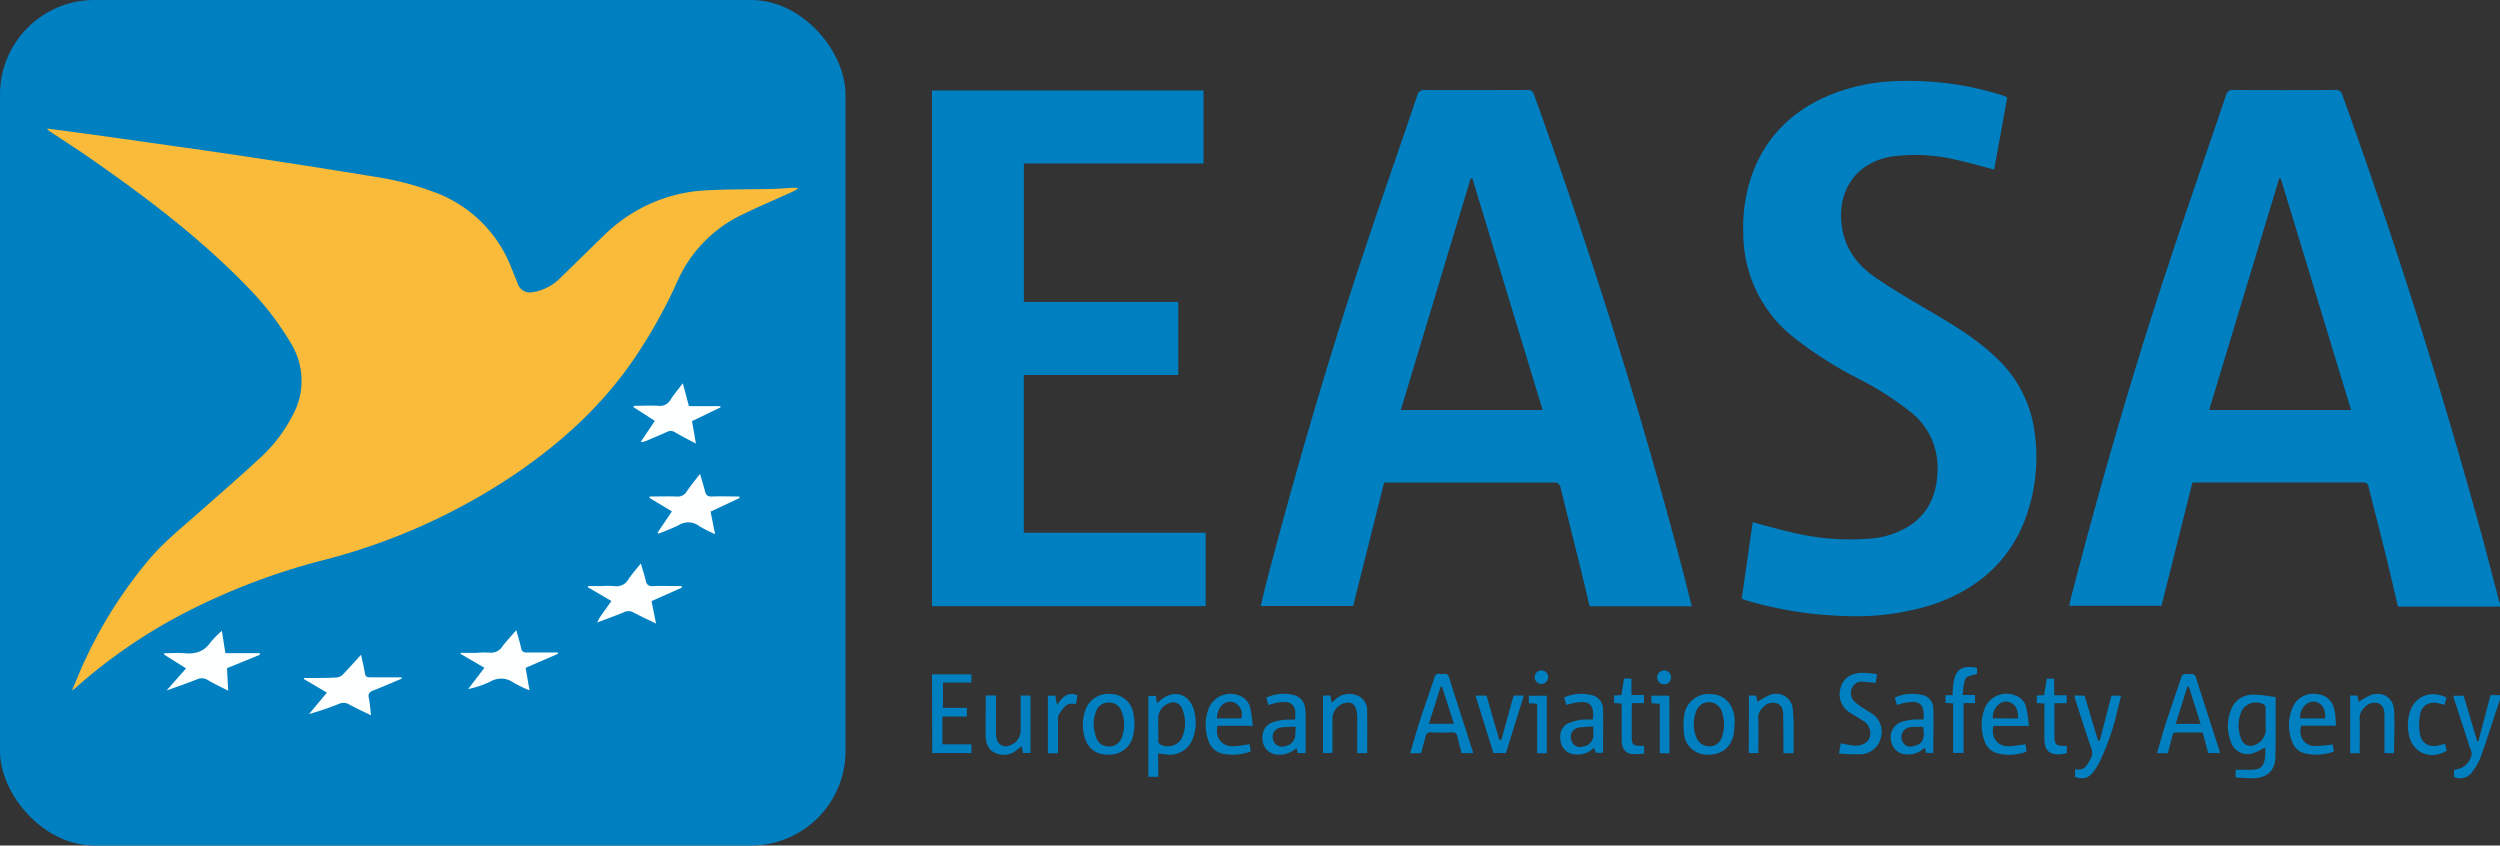 <svg xmlns="http://www.w3.org/2000/svg" viewBox="0 0 555.88 188"><rect x="0" y="0" width="555.88" height="188" fill="#333333" stroke="none"/><defs><style>.cls-1{fill:#007fc1}.cls-2{fill:#f9bb39}.cls-3{fill:#fdfefe}</style></defs><g id="Layer_2" data-name="Layer 2"><g id="Layer_1-2" data-name="Layer 1"><rect width="188" height="188" class="cls-1" rx="21" ry="21"/><path d="M555.88 134.88h-22.69c-.93-3.93-1.8-7.77-2.75-11.6-1.23-5-2.54-10-3.77-15-.17-.71-.42-1-1.19-1h-37.43c-.12 0-.24 0-.58.06l-6.86 27.36h-20.54c.28-1.14.53-2.26.82-3.37 6.28-24.09 13.17-48 21-71.66 4.24-12.88 8.74-25.68 13.08-38.52a1.48 1.48 0 0 1 1.65-1.15q11.28.07 22.55 0a1.43 1.43 0 0 1 1.65 1.09q17.55 48.66 31.18 98.56c1.26 4.66 2.45 9.34 3.68 14a2.8 2.8 0 0 0 .25.5Zm-64.67-43.72h31.56l-15.64-51.47-.33-.06ZM555.88 155.52l-.73 2.2c-1.2 3.59-2.34 7.2-3.62 10.76a13 13 0 0 1-1.78 3.1 3.28 3.28 0 0 1-4.09 1.18v-1.49a1.2 1.2 0 0 1 .35-.17 4.11 4.11 0 0 0 3.59-3.48 2.8 2.8 0 0 0-.28-1l-3.64-11.14a6 6 0 0 1-.14-.78h2.26l3 10.08h.29l2.68-10.22h2.09ZM376.17 134.81h-22.73c-.6-2.56-1.18-5.12-1.81-7.66-1.53-6.2-3.09-12.39-4.6-18.6-.22-.9-.55-1.27-1.59-1.26h-37.68l-6.89 27.46h-20.54c.35-1.44.68-2.85 1-4.25 6.26-23.94 13.12-47.7 20.86-71.2 4.18-12.69 8.62-25.29 12.89-37.94a1.68 1.68 0 0 1 2-1.35c7.48.05 15 0 22.44 0a1.36 1.36 0 0 1 1.56 1c12.79 35.44 24.08 71.35 33.59 107.82.49 2 .98 3.92 1.5 5.98M343 91.16l-15.61-51.48H327l-15.53 51.48ZM227.66 36.34v30.8H262v16.24h-34.35v35.07h40.43v16.32h-60.86V20.12h60.39v16.22ZM387.27 133.13l2.45-17c3 .78 5.84 1.6 8.71 2.25a54.5 54.5 0 0 0 17.36 1.38 19 19 0 0 0 8.9-2.92c4.59-3.09 6.15-7.66 6.13-12.94a15.61 15.61 0 0 0-6.18-12.44 69 69 0 0 0-11.3-7.2 86.7 86.7 0 0 1-14.71-9.4 29.44 29.44 0 0 1-11-23A35 35 0 0 1 390 37.67c3.56-8.69 10.1-14.17 18.8-17.28A43.7 43.7 0 0 1 423.22 18a68.3 68.3 0 0 1 21.84 3.15l.91.31a2.3 2.3 0 0 1 .34.25l-2.91 16c-3-.78-5.82-1.66-8.7-2.23a38.6 38.6 0 0 0-14.28-.64c-7.34 1.29-11.61 7-11 14.43.43 5.49 3.28 9.48 7.58 12.44 4 2.73 8.17 5.15 12.33 7.59 5.07 3 10.1 6 14.38 10.09a27.4 27.4 0 0 1 8.77 17.37 39.15 39.15 0 0 1-2.78 20.18c-3.93 8.94-10.95 14.43-20 17.5a57.1 57.1 0 0 1-20 2.51 85.5 85.5 0 0 1-21-3.33c-.45-.16-.86-.31-1.43-.49M506 155v4.08c0 3 0 6.07-.05 9.11s-1.7 4.71-4.77 4.84c-1.34.05-2.69-.09-4.09-.15v-1.72h3.25c2.32 0 3.05-.64 3.33-3a16 16 0 0 0 0-2 14 14 0 0 1-2.79 1.36 3.9 3.9 0 0 1-4.86-2.63 9.53 9.53 0 0 1 0-6.91 5.11 5.11 0 0 1 5.19-3.51c1.56 0 3.1.3 4.79.53m-2.24 5.27v-2.76a1.15 1.15 0 0 0-.31-.81 3.61 3.61 0 0 0-4.92 1.21 7.9 7.9 0 0 0-.14 6.51 2.18 2.18 0 0 0 3 1.21 3.67 3.67 0 0 0 2.4-3.45q-.03-1-.03-1.96ZM316 167.47h-2.44c.71-2.42 1.35-4.76 2.1-7.07 1.06-3.26 2.23-6.48 3.29-9.74a1 1 0 0 1 1.35-.79c.67.1 1.53-.43 1.88.7 1.74 5.51 3.53 11 5.29 16.49a3 3 0 0 1 .06.4H325c-.31-1.18-.66-2.38-.93-3.61-.16-.74-.47-1.06-1.28-1-1.51.07-3 .07-4.55 0a1.08 1.08 0 0 0-1.29 1c-.3 1.15-.64 2.38-.95 3.62m1.71-6.53h5.57l-2.66-8.29h-.27ZM479.62 167.47c.64-2.22 1.2-4.34 1.88-6.42 1.12-3.45 2.34-6.87 3.47-10.32.23-.72.61-1 1.3-.86s1.6-.42 2 .76c1.72 5.43 3.49 10.86 5.23 16.28a3 3 0 0 1 .06.54H491l-1.23-4.59h-5.92c-.61 0-.71.34-.83.8-.32 1.27-.67 2.53-1 3.83Zm7.07-14.79h-.32l-2.6 8.27h5.55ZM257.55 172.73h-2.2v-18H257l.26 1.6c.26-.2.42-.31.55-.43 3.06-2.83 6.77-1.75 7.75 2.28a9.9 9.9 0 0 1-.37 6.12 5.42 5.42 0 0 1-6 3.44c-.51-.05-1-.13-1.68-.22Zm0-10.86v2.75a1.2 1.2 0 0 0 .29.82 3.58 3.58 0 0 0 4.9-1.21 8.28 8.28 0 0 0 .13-6.62 2.14 2.14 0 0 0-3.06-1.18 3.51 3.51 0 0 0-2.27 3.41q-.02 1.01-.02 2.03ZM207.24 149.94H216v1.83h-6.33v5.62H215v1.93h-5.46v6.18H216v1.94h-8.72ZM252.08 159a11.8 11.8 0 0 1 0 3.95c0 .11 0 .22-.06.31a5.37 5.37 0 0 1-5.73 4.53c-2.9 0-4.72-1.64-5.32-4.65a9.73 9.73 0 0 1 .3-5.07 5.42 5.42 0 0 1 5.86-3.75 5.16 5.16 0 0 1 4.89 4.32c-.02.11.03.23.06.36m-8.76.49a7 7 0 0 0 0 2.85 11.4 11.4 0 0 0 .42 1.63 2.82 2.82 0 0 0 2.74 2 2.88 2.88 0 0 0 2.91-1.89 7.78 7.78 0 0 0-.09-6.06 2.81 2.81 0 0 0-2.85-1.79 2.74 2.74 0 0 0-2.68 1.84 10 10 0 0 0-.46 1.43ZM385.44 163.52c-.71 2.91-2.89 4.44-6 4.28a5.1 5.1 0 0 1-5-4.78 14 14 0 0 1 0-3.56 5.49 5.49 0 0 1 6.06-5.13c3 .12 5 2.34 5.21 5.64a23 23 0 0 1-.27 3.55m-2.33-.44a8.25 8.25 0 0 0 .08-3.51 10 10 0 0 0-.31-1.25 3 3 0 0 0-5.76-.07 7.8 7.8 0 0 0 .1 5.78 2.94 2.94 0 0 0 2.47 1.88 2.81 2.81 0 0 0 3.09-1.77 8 8 0 0 0 .33-1.06M463.51 154.68l3 10h.37l2.61-10h2.14c-.32 1.31-.61 2.57-.94 3.81a54 54 0 0 1-3.84 10.92 13.7 13.7 0 0 1-1.38 2.23c-1.1 1.41-2.27 1.7-4.07 1.13V171c2.09.56 2.71-1 3.49-2.34a2.58 2.58 0 0 0 .08-2.35c-1.21-3.54-2.34-7.11-3.49-10.67a9 9 0 0 1-.2-1ZM519.41 161.36h-7.74c-.68 2.41.66 4.46 3 4.53a33 33 0 0 0 4-.37l.29 1.58a11.3 11.3 0 0 1-6.51.4 3.9 3.9 0 0 1-2.7-2.36 9.94 9.94 0 0 1 0-7.8 5 5 0 0 1 5.56-3c2.19.27 3.5 1.64 3.88 4.19.14.91.15 1.82.22 2.83m-2.4-1.61c.05-1.41-.14-2.61-1.32-3.36a2.4 2.4 0 0 0-2.8.13 3.55 3.55 0 0 0-1.43 3.23ZM288 160v-1.58a2.15 2.15 0 0 0-2.34-2.31 8 8 0 0 0-1.78.14 19 19 0 0 0-1.83.53l-.5-1.66a9.26 9.26 0 0 1 6.22-.55 3.31 3.31 0 0 1 2.42 3 11 11 0 0 1 .12 1.43v8.44h-1.75l-.27-1.12a5.56 5.56 0 0 1-4.06 1.48 3.46 3.46 0 0 1-3.4-2.66c-.44-2.06.27-3.77 2-4.49a10.9 10.9 0 0 1 2.78-.59A20 20 0 0 1 288 160m0 1.57a27 27 0 0 0-3.33.21 2.08 2.08 0 0 0-1.57 2.75 2 2 0 0 0 2.61 1.38 2.65 2.65 0 0 0 2.3-2.92c.07-.36.07-.75.07-1.38ZM278.56 161.38h-7.84c-.63 2.64.95 4.65 3.57 4.54 1.14 0 2.28-.28 3.57-.44l.23 1.61a11.4 11.4 0 0 1-6.15.51 4.22 4.22 0 0 1-3.28-3 10.4 10.4 0 0 1 0-6.82 5.24 5.24 0 0 1 7-3.08 3.87 3.87 0 0 1 2.37 2.83 38 38 0 0 1 .53 3.85m-8-1.64H276a2.84 2.84 0 0 0-2.14-3.69c-1.79-.21-3.18 1.3-3.29 3.69ZM409.29 165.29l2.22.41a7 7 0 0 0 .95.1c1.62 0 2.83-.64 3.22-1.78a3.09 3.09 0 0 0-1.4-3.73c-.88-.61-1.84-1.11-2.74-1.71a4.8 4.8 0 0 1-2.31-5.54c.49-2 2-3.25 4.52-3.43a24 24 0 0 1 3.62.29l-.34 1.95c-1-.1-1.87-.22-2.77-.26a2.29 2.29 0 0 0-2.49 1.47 2.64 2.64 0 0 0 .63 3 13 13 0 0 0 1.72 1.28c.63.42 1.3.78 1.92 1.22a4.78 4.78 0 0 1 2.19 5.37 4.71 4.71 0 0 1-4.4 3.77 39.5 39.5 0 0 1-4.93-.16ZM427.68 160c.28-3.37-.73-4.31-3.85-3.78-.66.11-1.3.33-2.05.53l-.46-1.65a9.66 9.66 0 0 1 5.91-.61 3.07 3.07 0 0 1 2.64 2.87c.12 3.34 0 6.69 0 10.06h-1.62l-.24-1.21a5.33 5.33 0 0 1-4 1.54 3.49 3.49 0 0 1-3.46-2.75 3.61 3.61 0 0 1 2-4.39 10.7 10.7 0 0 1 2.78-.61 19 19 0 0 1 2.35 0m-.06 1.62h-2.33a3.3 3.3 0 0 0-.71.1 2.19 2.19 0 0 0-1.66 2.93 2 2 0 0 0 2.72 1.2c1.93-.52 2.36-1.48 1.98-4.19ZM450.4 165.5l.21 1.63a10.92 10.92 0 0 1-6.71.31 4.17 4.17 0 0 1-2.7-2.84 10.48 10.48 0 0 1 0-6.82 5.23 5.23 0 0 1 6.93-3.14 3.72 3.72 0 0 1 2.4 2.64c.31 1.29.41 2.63.63 4.14h-7.9c-.66 2.53.86 4.56 3.42 4.51 1.2-.03 2.37-.27 3.72-.43m-1.66-5.75c-.08-1.44-.21-2.72-1.51-3.43a2.41 2.41 0 0 0-2.71.22 3.6 3.6 0 0 0-1.4 3.2ZM219.19 154.64h2.27v7.81a9 9 0 0 0 .11 1.55 2.11 2.11 0 0 0 3.14 1.68 3.51 3.51 0 0 0 2.24-3.32v-7.71h2.18v12.78h-1.68l-.27-1.51c-.38.3-.67.52-1 .76a4.47 4.47 0 0 1-4.71.82c-1.69-.63-2.24-2.14-2.3-3.76-.05-2.98.02-5.98.02-9.1M354.18 160c.35-3.23-.64-4.23-3.67-3.8a23 23 0 0 0-2.23.55l-.5-1.66a9.32 9.32 0 0 1 6.42-.45 3.19 3.19 0 0 1 2.24 3.1c.07 3.19 0 6.38 0 9.65h-1.63l-.36-1.15a5.07 5.07 0 0 1-4.2 1.5 3.38 3.38 0 0 1-3.19-2.61c-.42-1.85.09-3.54 1.57-4.27a10.9 10.9 0 0 1 3.07-.83 15.6 15.6 0 0 1 2.48-.03m.1 1.56a26 26 0 0 0-3.33.23 2.09 2.09 0 0 0-1.56 2.76A2 2 0 0 0 352 166a2.62 2.62 0 0 0 2.28-2.94v-1.46ZM304 167.46h-2.22v-7.95a7 7 0 0 0-.3-2 1.79 1.79 0 0 0-1.94-1.28 3.64 3.64 0 0 0-3.26 3.32v7.88h-2.11v-12.77h1.64l.28 1.58.91-.78a4.5 4.5 0 0 1 4.59-.9 3.47 3.47 0 0 1 2.39 3.41c.07 3.15.02 6.3.02 9.49M524.68 167.49h-2.11v-12.83h1.58l.32 1.41a15.2 15.2 0 0 1 2.65-1.52c2.64-.89 5 .52 5.2 3.28.21 3.17 0 6.37 0 9.63h-2.13v-8.34c0-1.14-.2-2.32-1.46-2.77a2.91 2.91 0 0 0-3 1 3 3 0 0 0-1.05 2.51c.05 2.48 0 4.99 0 7.63M388.88 154.66h1.59l.31 1.4a16 16 0 0 1 2.78-1.54 3.71 3.71 0 0 1 5.08 3.21 48 48 0 0 1 .17 5.14v4.6h-2.26v-1.15c0-2.44 0-4.88-.05-7.32 0-1.06-.21-2.13-1.36-2.6a2.82 2.82 0 0 0-3.05.83 3 3 0 0 0-1.13 2.61c.09 2.51 0 5 0 7.61h-2.12ZM434.18 154.56c0-.81.05-1.56.13-2.3.34-3.31 1.85-4.42 5.28-3.78v1.36c-.87.33-2.15.41-2.49 1-.56 1-.51 2.33-.74 3.68h2.8v1.83h-2.56v11.06h-2.32v-11l-1.71-.14v-1.68ZM333.84 164.47l2.71-9.82h2.29l-4 12.8h-2.77l-4-12.78h2.46l2.83 9.82ZM365.58 165.87v1.7a19 19 0 0 1-2.57.11c-1.6-.14-2.42-1.21-2.44-3.13v-8.1l-1.67-.14v-1.66l1.62-.11.59-3.65h1.65v3.64h2.78v1.81h-2.66c0 .46-.05.84-.06 1.22v6.11c0 2.04.32 2.14 2.16 2.17ZM456.76 154.59h2.78v1.77h-2.74v7.61c.11 1.59.42 1.84 2 1.87h.76v1.64a12 12 0 0 1-1.28.23c-2.6.2-3.69-.81-3.7-3.44s0-5.18 0-7.83l-1.7-.12v-1.66l1.64-.11.58-3.65h1.64ZM544 155.13l-.46 1.59c-.51-.13-1-.25-1.41-.35-2-.44-3.58.4-4 2.42a12.4 12.4 0 0 0-.08 4.25c.37 2.27 2 3.19 4.22 2.71.42-.09.84-.23 1.37-.38l.39 1.55c-3.58 2.17-7.57.51-8.39-3.46a10.1 10.1 0 0 1 .22-5.21c1.14-3.5 4.71-4.91 8.14-3.12M239.56 154.61l-.33 2c-2.13-.69-2.85 1-3.8 2.28a2.07 2.07 0 0 0-.18 1.14v7.46H233v-12.81h1.68l.33 2.06c1.18-1.65 2.33-3.07 4.55-2.13M371.21 167.49h-2.16v-11l-1.86-.14v-1.66h4ZM343.93 167.49h-2.14v-11l-1.86-.12v-1.67h4ZM371.55 150.62a1.49 1.49 0 0 1-1.51 1.53 1.54 1.54 0 0 1-1.56-1.61 1.51 1.51 0 0 1 1.58-1.46 1.48 1.48 0 0 1 1.49 1.54M344.24 150.63a1.48 1.48 0 1 1-3-.11 1.48 1.48 0 1 1 3 .11" class="cls-1"/><path d="M16.08 153.32c1-2.23 1.84-4.49 2.89-6.68A100.5 100.5 0 0 1 33.4 124.1c3.24-3.73 7.06-6.83 10.75-10.08 4.74-4.17 9.51-8.32 14.13-12.62a33 33 0 0 0 6.63-8.76 15.89 15.89 0 0 0-.29-16.41 65 65 0 0 0-10-12.84C44.24 52.72 32.4 43.8 20.23 35.31c-2.95-2.06-6-4-9-6a2.4 2.4 0 0 1-.77-.73c3.23.43 6.47.84 9.7 1.29q9.85 1.37 19.69 2.78c7.27 1 14.55 2.1 21.81 3.21q11.13 1.7 22.24 3.53a65.8 65.8 0 0 1 12.71 3.35 29 29 0 0 1 17.13 16.91q.68 1.66 1.35 3.33a2.84 2.84 0 0 0 3.29 2 11.07 11.07 0 0 0 6.44-3.42c3.29-3.15 6.51-6.38 9.8-9.53a34.7 34.7 0 0 1 22.86-9.73c4.55-.24 9.11-.18 13.66-.28 1.68 0 3.35-.18 5-.26h1.13l.08.27c-.46.24-.92.51-1.39.72-3.59 1.63-7.23 3.17-10.78 4.9a29.73 29.73 0 0 0-14.53 14.83 113 113 0 0 1-10.3 18.23c-6.88 9.77-15.54 17.66-25.35 24.39a136.7 136.7 0 0 1-42.53 19.3 147 147 0 0 0-29.8 11.06A118.7 118.7 0 0 0 16.74 153a5 5 0 0 1-.68.46Z" class="cls-2"/><path d="m37.12 153.44 4.25-4.82-4.86-3.06v-.32c1.5 0 3-.12 4.49 0 2.39.24 4.33-.31 5.78-2.38a22 22 0 0 1 2.56-2.6c.14.91.25 1.67.37 2.43s.26 1.57.41 2.54h7.61l.06.35-7.32 3 .27 5c-1.6-.82-3.1-1.52-4.53-2.36a2.5 2.5 0 0 0-2.44-.15c-2.18.87-4.4 1.62-6.6 2.42ZM80.28 145.59c.33 1.54.65 2.81.86 4.11.11.72.44.91 1.11.9h7l.05.31c-2.07.86-4.12 1.77-6.22 2.58-.86.33-1.29.68-1.07 1.71.26 1.19.32 2.43.48 3.85-1.71-.84-3.3-1.56-4.82-2.4a2.5 2.5 0 0 0-2.36-.12 65 65 0 0 1-6.59 2.24l3.97-4.77-5.1-3v-.25h2.3c1.68 0 3.35 0 5-.12a2.2 2.2 0 0 0 1.31-.61c1.37-1.44 2.64-2.86 4.08-4.43M114.79 140.11c.41 1.48.82 2.76 1.1 4.06a1 1 0 0 0 1.12.9h7l.05.31-7.19 3.12.87 5a28 28 0 0 1-3.55-1.71 4.71 4.71 0 0 0-5.22-.2 22.2 22.2 0 0 1-4.88 1.63l3.62-4.74-5.28-3.07v-.24h3.49a20 20 0 0 1 2.87-.06 3 3 0 0 0 3-1.51c.94-1.16 1.93-2.24 3-3.49M132.77 138.5a9 9 0 0 1 .58-1.19c.83-1.21 1.69-2.4 2.6-3.67l-5.21-3.05v-.27h2.89a21 21 0 0 1 3 0 3 3 0 0 0 3.15-1.6c.78-1.14 1.71-2.18 2.71-3.43.41 1.41.81 2.61 1.11 3.83a1.3 1.3 0 0 0 1.54 1.2c2.13-.08 4.27 0 6.41 0l.07.33-6.75 3 1 5c-1.76-.86-3.41-1.61-5-2.46a2.15 2.15 0 0 0-2-.11c-2 .83-4.08 1.57-6.12 2.35ZM146.22 118.42l3.18-4.71-5-3 .06-.31c2 0 4-.07 6 0a2.29 2.29 0 0 0 2.25-1.15c.87-1.28 1.86-2.47 2.94-3.89.41 1.42.8 2.61 1.1 3.83.21.84.54 1.25 1.52 1.21 2-.09 4.07 0 6.11 0l.1.31-6.48 3.05 1 5a29 29 0 0 1-3.5-1.76 4 4 0 0 0-4.63-.21 45 45 0 0 1-4.49 1.86ZM160.21 90.58l-6.34 3.06.87 5c-1.68-.9-3.2-1.66-4.67-2.53a1.71 1.71 0 0 0-1.77-.07c-1.53.69-3.07 1.32-4.62 2a2.37 2.37 0 0 1-1.22.22l3.14-4.67-4.73-3.05.07-.31c1.81 0 3.64-.09 5.44 0a2.67 2.67 0 0 0 2.73-1.39c.77-1.2 1.71-2.29 2.72-3.62l1.35 5.08h7Z" class="cls-3"/><path d="m16.14 153.38-.17.16.11-.22Z" class="cls-2"/><path d="m132.76 138.47-.14.11v-.1h.16ZM276 159.74h-5.42" class="cls-3"/></g></g></svg>